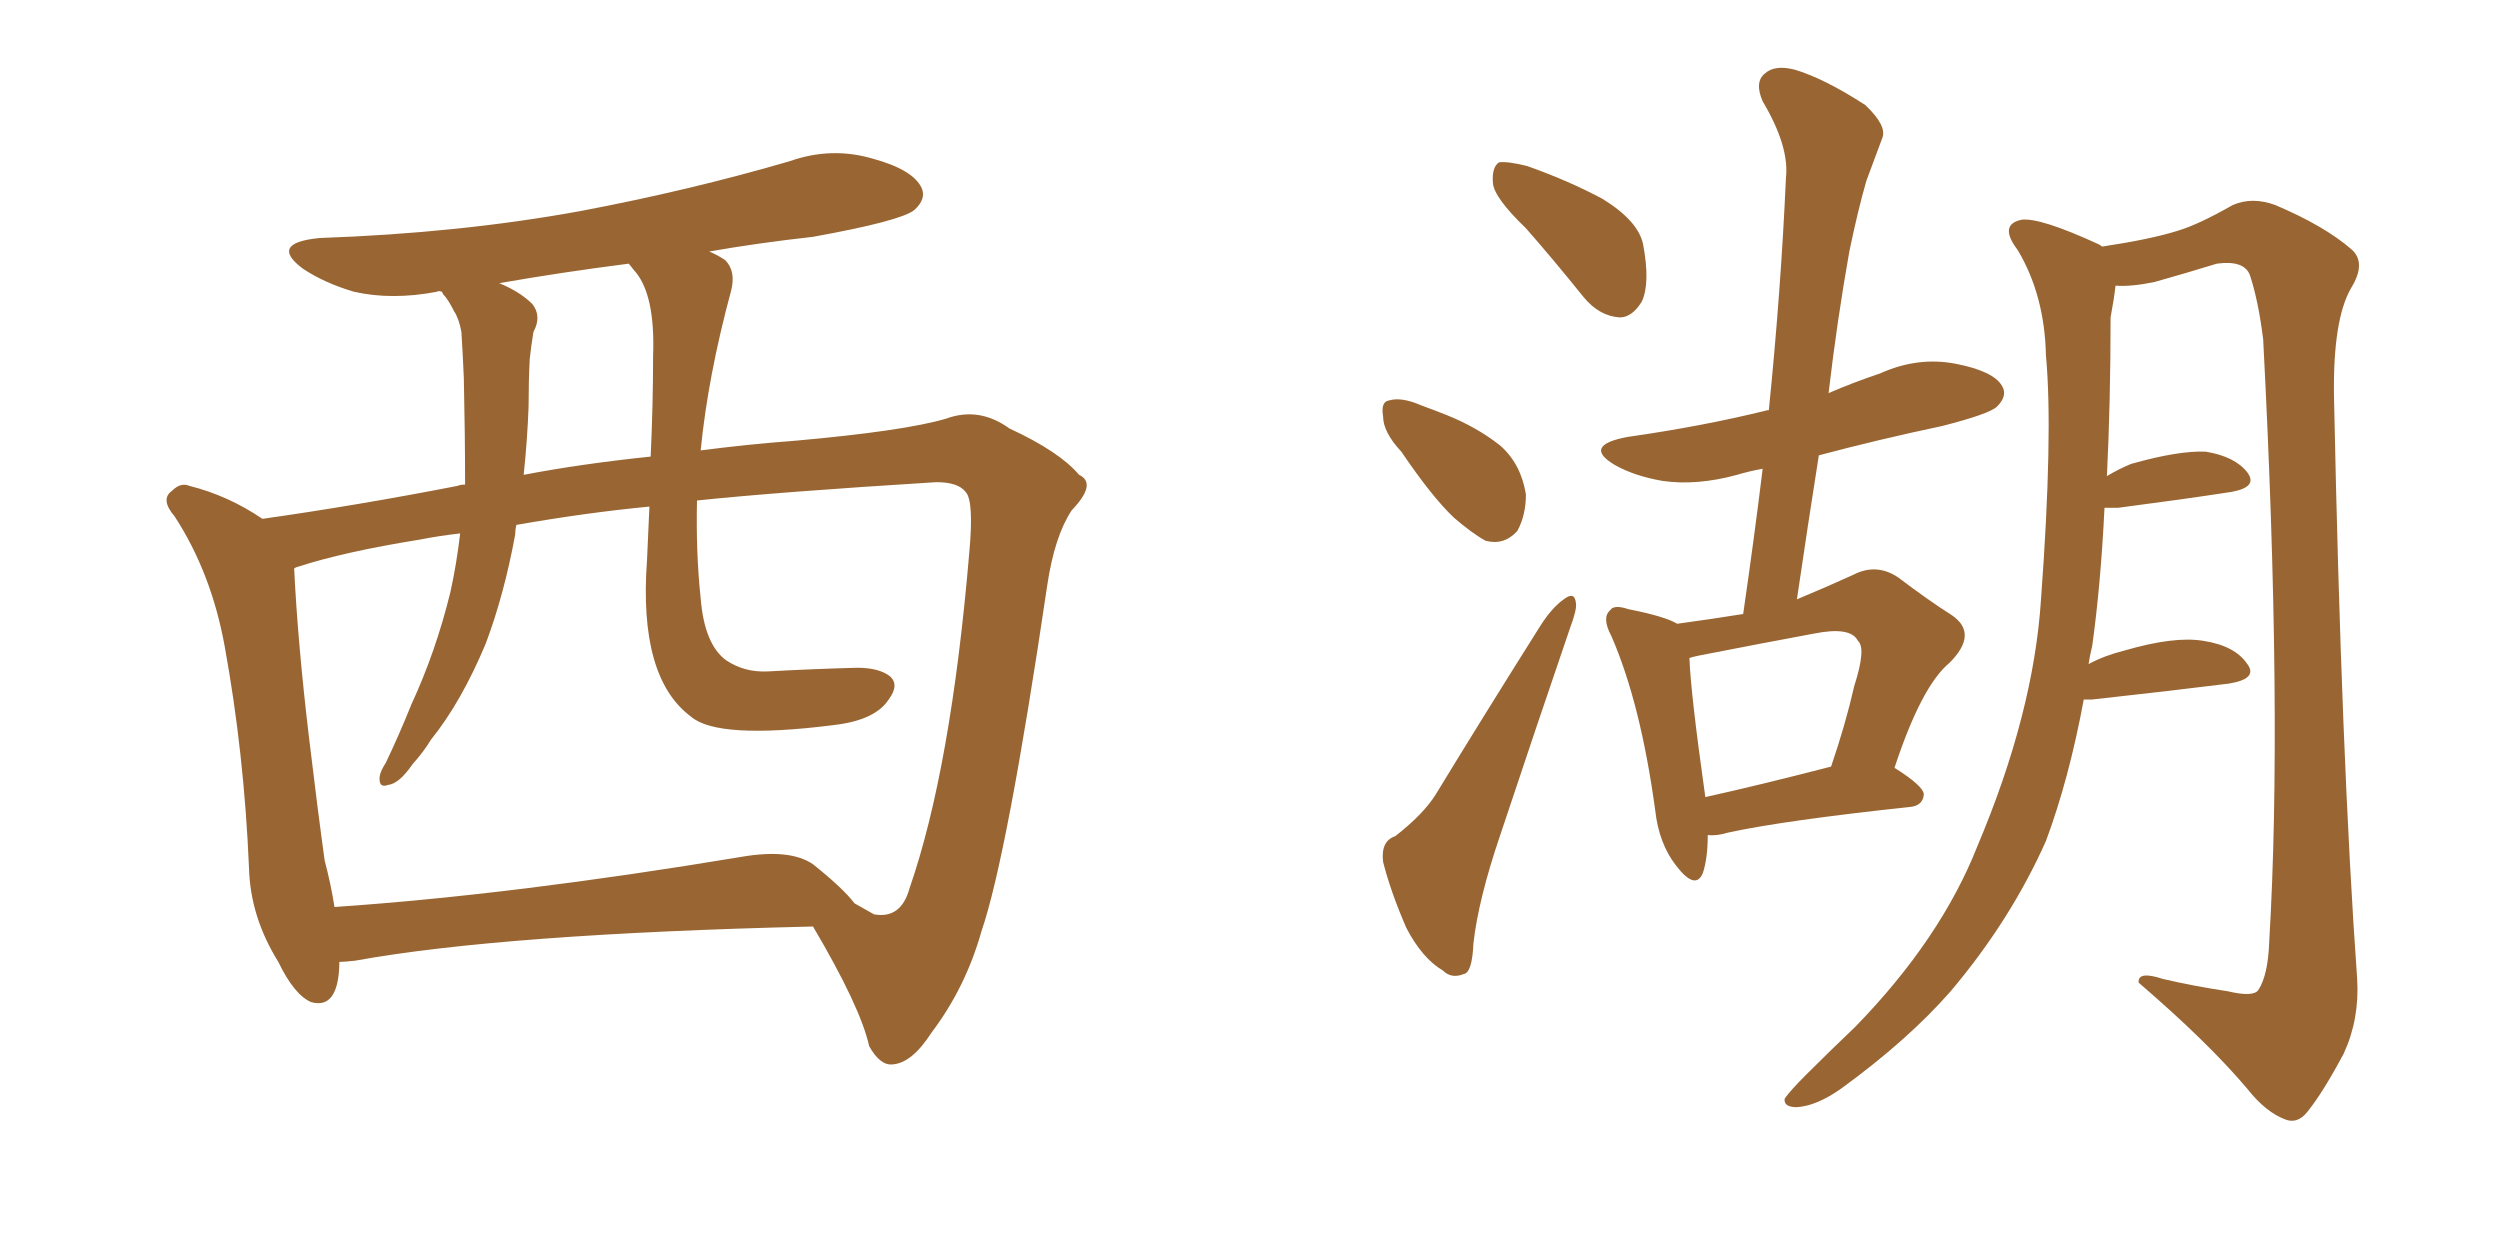 <svg xmlns="http://www.w3.org/2000/svg" xmlns:xlink="http://www.w3.org/1999/xlink" width="300" height="150"><path fill="#996633" padding="10" d="M40.72 115.43L40.72 115.43Q40.72 115.58 40.72 115.72L40.72 115.72Q40.58 121.14 37.35 120.26L37.35 120.26Q35.30 119.38 33.40 115.43L33.40 115.43Q30.03 110.01 29.88 104.15L29.88 104.15Q29.30 90.38 26.95 77.49L26.95 77.49Q25.34 68.70 20.95 61.96L20.95 61.96Q19.19 59.91 20.65 58.89L20.65 58.89Q21.68 57.86 22.71 58.30L22.71 58.30Q27.39 59.47 31.49 62.26L31.49 62.26Q42.92 60.64 54.93 58.30L54.93 58.30Q55.22 58.15 55.81 58.15L55.81 58.15Q55.81 52.15 55.66 45.41L55.66 45.41Q55.52 42.19 55.37 39.84L55.37 39.84Q55.08 38.23 54.49 37.35L54.49 37.35Q53.76 35.89 53.17 35.30L53.17 35.30Q53.03 35.01 53.03 35.01L53.03 35.01Q52.59 34.86 52.44 35.01L52.44 35.01Q47.02 36.04 42.48 35.01L42.48 35.01Q38.96 33.98 36.33 32.23L36.33 32.23Q32.23 29.15 38.38 28.56L38.38 28.56Q55.08 27.98 69.58 25.34L69.58 25.34Q82.76 22.85 94.78 19.34L94.78 19.34Q99.76 17.58 104.74 19.04L104.74 19.04Q109.57 20.36 110.60 22.56L110.60 22.56Q111.18 23.88 109.72 25.20L109.72 25.20Q108.11 26.51 97.56 28.42L97.56 28.42Q90.97 29.15 85.11 30.18L85.11 30.18Q86.13 30.62 87.01 31.20L87.01 31.20Q88.33 32.52 87.74 34.86L87.74 34.86Q84.96 45.12 84.08 54.05L84.08 54.05Q89.65 53.32 95.51 52.88L95.51 52.88Q108.54 51.71 113.53 50.24L113.53 50.24Q117.48 48.78 121.14 51.42L121.14 51.42Q127.15 54.20 129.49 56.98L129.49 56.98Q131.69 58.01 128.61 61.23L128.61 61.23Q126.56 64.31 125.68 70.17L125.68 70.17Q120.85 102.83 117.77 111.77L117.77 111.77Q115.87 118.51 111.77 123.93L111.77 123.93Q109.42 127.59 107.08 127.73L107.08 127.73Q105.62 127.88 104.30 125.54L104.30 125.54Q103.27 120.85 97.56 111.18L97.56 111.18Q60.35 112.06 42.63 115.28L42.63 115.28Q41.31 115.43 40.72 115.43ZM97.56 103.71L97.56 103.71Q101.22 106.64 102.54 108.40L102.54 108.40Q103.86 109.13 104.88 109.72L104.88 109.72Q108.11 110.30 109.13 106.64L109.13 106.64Q114.11 92.29 116.31 66.36L116.31 66.36Q116.89 60.06 115.87 59.03L115.87 59.03Q114.99 57.86 112.35 57.86L112.35 57.86Q93.46 59.03 83.64 60.06L83.64 60.06Q83.50 66.36 84.08 71.78L84.08 71.78Q84.52 77.34 87.16 79.25L87.16 79.25Q89.36 80.71 92.14 80.57L92.14 80.57Q97.56 80.27 102.83 80.13L102.83 80.13Q105.47 80.13 106.79 81.15L106.79 81.15Q107.96 82.18 106.64 83.94L106.64 83.94Q105.03 86.43 100.05 87.01L100.05 87.01Q86.13 88.77 82.91 85.99L82.91 85.99Q76.61 81.30 77.64 67.24L77.64 67.24Q77.78 63.87 77.93 60.79L77.93 60.79Q70.31 61.52 61.96 62.99L61.96 62.99Q61.82 63.57 61.82 64.16L61.82 64.16Q60.50 71.34 58.30 77.20L58.30 77.20Q55.37 84.23 51.71 88.77L51.71 88.77Q50.83 90.23 49.51 91.70L49.51 91.70Q47.90 94.04 46.58 94.19L46.58 94.19Q45.41 94.63 45.56 93.16L45.56 93.16Q45.70 92.43 46.29 91.55L46.29 91.55Q47.90 88.18 49.37 84.52L49.37 84.52Q52.29 78.22 54.05 71.04L54.05 71.04Q54.79 67.68 55.22 64.01L55.22 64.01Q52.59 64.31 50.39 64.75L50.39 64.75Q41.31 66.21 35.89 67.97L35.89 67.97Q35.30 68.12 35.30 68.26L35.30 68.26Q35.74 77.20 37.06 88.33L37.06 88.33Q38.09 96.97 38.96 103.27L38.96 103.27Q39.70 106.05 40.14 108.84L40.14 108.84Q61.67 107.37 88.92 102.83L88.92 102.83Q94.78 101.81 97.56 103.71ZM78.08 54.79L78.08 54.79L78.08 54.79Q78.37 48.49 78.37 42.77L78.37 42.77Q78.66 35.16 76.03 32.37L76.03 32.37Q75.59 31.79 75.44 31.64L75.44 31.64Q67.38 32.67 59.91 33.98L59.91 33.98Q62.40 35.01 63.87 36.47L63.87 36.47Q65.04 37.94 64.01 39.84L64.01 39.84Q63.72 41.60 63.57 43.07L63.57 43.07Q63.43 45.70 63.43 48.78L63.43 48.78Q63.28 52.88 62.84 56.98L62.84 56.98Q69.73 55.66 78.08 54.79ZM183.11 27.39L183.11 27.39Q179.30 23.73 179.15 21.97L179.15 21.97Q179.00 20.07 179.88 19.48L179.88 19.48Q180.91 19.34 183.25 19.92L183.25 19.92Q188.23 21.68 192.33 23.88L192.33 23.88Q196.58 26.51 197.17 29.30L197.17 29.30Q198.05 33.98 197.02 36.18L197.02 36.18Q195.85 38.09 194.38 38.09L194.38 38.09Q191.89 37.94 189.99 35.60L189.99 35.60Q186.33 31.05 183.11 27.39ZM168.16 54.20L168.16 54.20Q165.97 51.86 165.97 49.95L165.97 49.95Q165.67 48.19 166.70 48.05L166.70 48.05Q168.16 47.61 170.51 48.63L170.51 48.63Q172.12 49.22 173.58 49.80L173.58 49.80Q177.25 51.27 180.03 53.47L180.03 53.47Q182.52 55.66 183.11 59.33L183.11 59.33Q183.11 61.82 182.08 63.72L182.08 63.72Q180.47 65.48 178.27 64.89L178.27 64.89Q176.66 64.01 174.46 62.11L174.46 62.11Q171.83 59.62 168.16 54.20ZM167.43 100.34L167.43 100.34Q170.80 97.71 172.27 95.36L172.27 95.36Q177.98 85.99 184.72 75.29L184.72 75.29Q186.18 72.95 187.65 71.92L187.65 71.92Q188.96 70.90 189.11 72.36L189.11 72.36Q189.26 73.10 188.38 75.44L188.38 75.44Q184.42 87.01 180.03 100.20L180.03 100.20Q177.39 107.96 176.81 113.23L176.81 113.23Q176.66 116.75 175.63 116.89L175.63 116.89Q174.17 117.48 173.14 116.46L173.14 116.46Q170.65 114.99 168.75 111.33L168.75 111.33Q166.85 106.93 165.97 103.42L165.97 103.42Q165.67 100.93 167.43 100.34ZM204.93 100.20L204.93 100.20Q204.93 102.98 204.35 104.74L204.35 104.74Q203.47 106.93 201.12 103.86L201.12 103.86Q199.07 101.22 198.63 97.27L198.63 97.27Q196.88 84.38 193.36 76.32L193.36 76.32Q192.19 74.12 193.21 73.24L193.21 73.24Q193.65 72.51 195.41 73.10L195.41 73.10Q199.80 73.97 201.27 74.85L201.27 74.85Q205.52 74.27 209.18 73.68L209.18 73.68Q210.50 64.60 211.52 56.25L211.52 56.25Q209.91 56.54 208.45 56.98L208.45 56.98Q203.61 58.30 199.51 57.71L199.51 57.71Q196.14 57.13 193.80 55.81L193.80 55.81Q189.84 53.47 195.26 52.44L195.26 52.44Q204.49 51.12 212.11 49.22L212.11 49.22Q212.11 49.22 212.26 49.22L212.26 49.22Q213.72 34.72 214.31 21.39L214.31 21.39Q214.75 17.58 211.52 12.16L211.52 12.16Q210.50 9.81 211.82 8.79L211.82 8.79Q212.99 7.76 215.33 8.35L215.33 8.35Q218.85 9.38 223.83 12.60L223.83 12.60Q226.46 15.09 225.88 16.55L225.88 16.55Q225 18.90 223.97 21.68L223.97 21.68Q222.95 25.20 221.92 30.18L221.92 30.18Q220.46 38.38 219.43 47.17L219.43 47.17Q222.51 45.85 225.59 44.82L225.59 44.82Q230.13 42.77 234.67 43.65L234.67 43.65Q239.21 44.53 240.23 46.29L240.23 46.29Q240.97 47.46 239.65 48.78L239.65 48.78Q238.77 49.66 233.06 51.12L233.06 51.12Q225.44 52.73 218.26 54.64L218.26 54.64Q216.94 62.99 215.63 71.92L215.63 71.92Q219.14 70.46 222.36 68.99L222.36 68.99Q225.15 67.53 227.78 69.29L227.78 69.29Q231.45 72.07 234.23 73.83L234.23 73.83Q237.45 76.03 233.94 79.54L233.94 79.54Q230.57 82.32 227.34 92.14L227.34 92.14Q230.86 94.34 230.86 95.36L230.86 95.36Q230.71 96.68 229.25 96.83L229.25 96.83Q214.16 98.44 207.42 99.90L207.42 99.90Q205.96 100.34 204.93 100.20ZM204.64 95.65L204.64 95.65Q211.23 94.19 219.73 91.99L219.73 91.99Q221.48 86.87 222.51 82.32L222.51 82.32Q223.97 77.78 222.95 76.90L222.95 76.90Q222.07 75.15 217.68 76.03L217.68 76.03Q211.38 77.20 203.91 78.66L203.91 78.66Q203.17 78.81 202.73 78.96L202.73 78.96Q202.88 83.20 204.64 95.65ZM250.05 83.94L250.05 83.94L250.05 83.94Q248.29 93.46 245.51 100.93L245.51 100.93Q241.26 110.45 234.08 118.95L234.08 118.95Q228.96 124.80 220.90 130.66L220.90 130.66Q217.97 132.71 215.63 132.86L215.63 132.86Q214.01 132.86 214.16 131.84L214.16 131.84Q214.75 130.96 216.65 129.05L216.65 129.05Q219.43 126.27 222.66 123.19L222.66 123.19Q232.91 112.65 237.30 101.51L237.30 101.51Q244.04 85.55 244.92 71.92L244.92 71.92Q246.39 52.00 245.51 42.63L245.51 42.63Q245.36 35.45 242.14 30.03L242.14 30.03Q239.79 26.95 242.58 26.37L242.58 26.37Q244.78 26.07 251.81 29.30L251.81 29.30Q252.10 29.44 252.25 29.59L252.25 29.59Q258.11 28.71 261.33 27.69L261.33 27.69Q263.82 26.95 267.92 24.61L267.92 24.61Q270.26 23.58 273.05 24.61L273.05 24.61Q278.91 27.10 282.13 29.88L282.13 29.88Q284.03 31.49 282.13 34.57L282.13 34.57Q279.93 38.38 280.08 47.61L280.08 47.61Q280.96 90.97 282.86 117.48L282.86 117.48Q283.15 122.31 281.25 126.42L281.25 126.42Q278.76 131.10 276.86 133.45L276.86 133.45Q275.68 134.91 274.22 134.33L274.22 134.33Q271.88 133.45 269.68 130.66L269.68 130.66Q264.99 125.10 256.64 117.92L256.64 117.92Q256.49 116.46 259.57 117.48L259.57 117.48Q263.38 118.36 267.33 118.95L267.33 118.95Q270.41 119.68 271.00 118.80L271.00 118.80Q272.17 117.04 272.31 112.94L272.31 112.94Q273.93 85.69 271.58 40.72L271.58 40.72Q271.00 36.04 269.97 32.96L269.97 32.96Q269.24 31.20 266.02 31.64L266.02 31.64Q262.21 32.81 258.54 33.84L258.54 33.84Q255.76 34.42 253.86 34.28L253.86 34.28Q253.71 35.74 253.27 38.09L253.27 38.09Q253.27 48.19 252.83 57.13L252.83 57.13Q254.30 56.25 255.76 55.66L255.76 55.66Q261.47 54.05 264.70 54.20L264.70 54.20Q268.21 54.79 269.68 56.69L269.68 56.69Q271.00 58.45 267.77 59.03L267.77 59.03Q262.06 59.91 254.15 60.94L254.15 60.94Q253.42 60.94 252.54 60.94L252.54 60.94Q252.10 70.02 251.07 77.49L251.07 77.49Q250.78 78.66 250.63 79.69L250.63 79.69Q252.54 78.66 254.88 78.08L254.88 78.08Q260.89 76.32 264.40 76.90L264.40 76.90Q268.21 77.49 269.68 79.69L269.68 79.69Q271.00 81.45 267.48 82.03L267.48 82.03Q260.45 82.91 251.07 83.94L251.07 83.94Q250.49 83.94 250.05 83.94Z"/></svg>